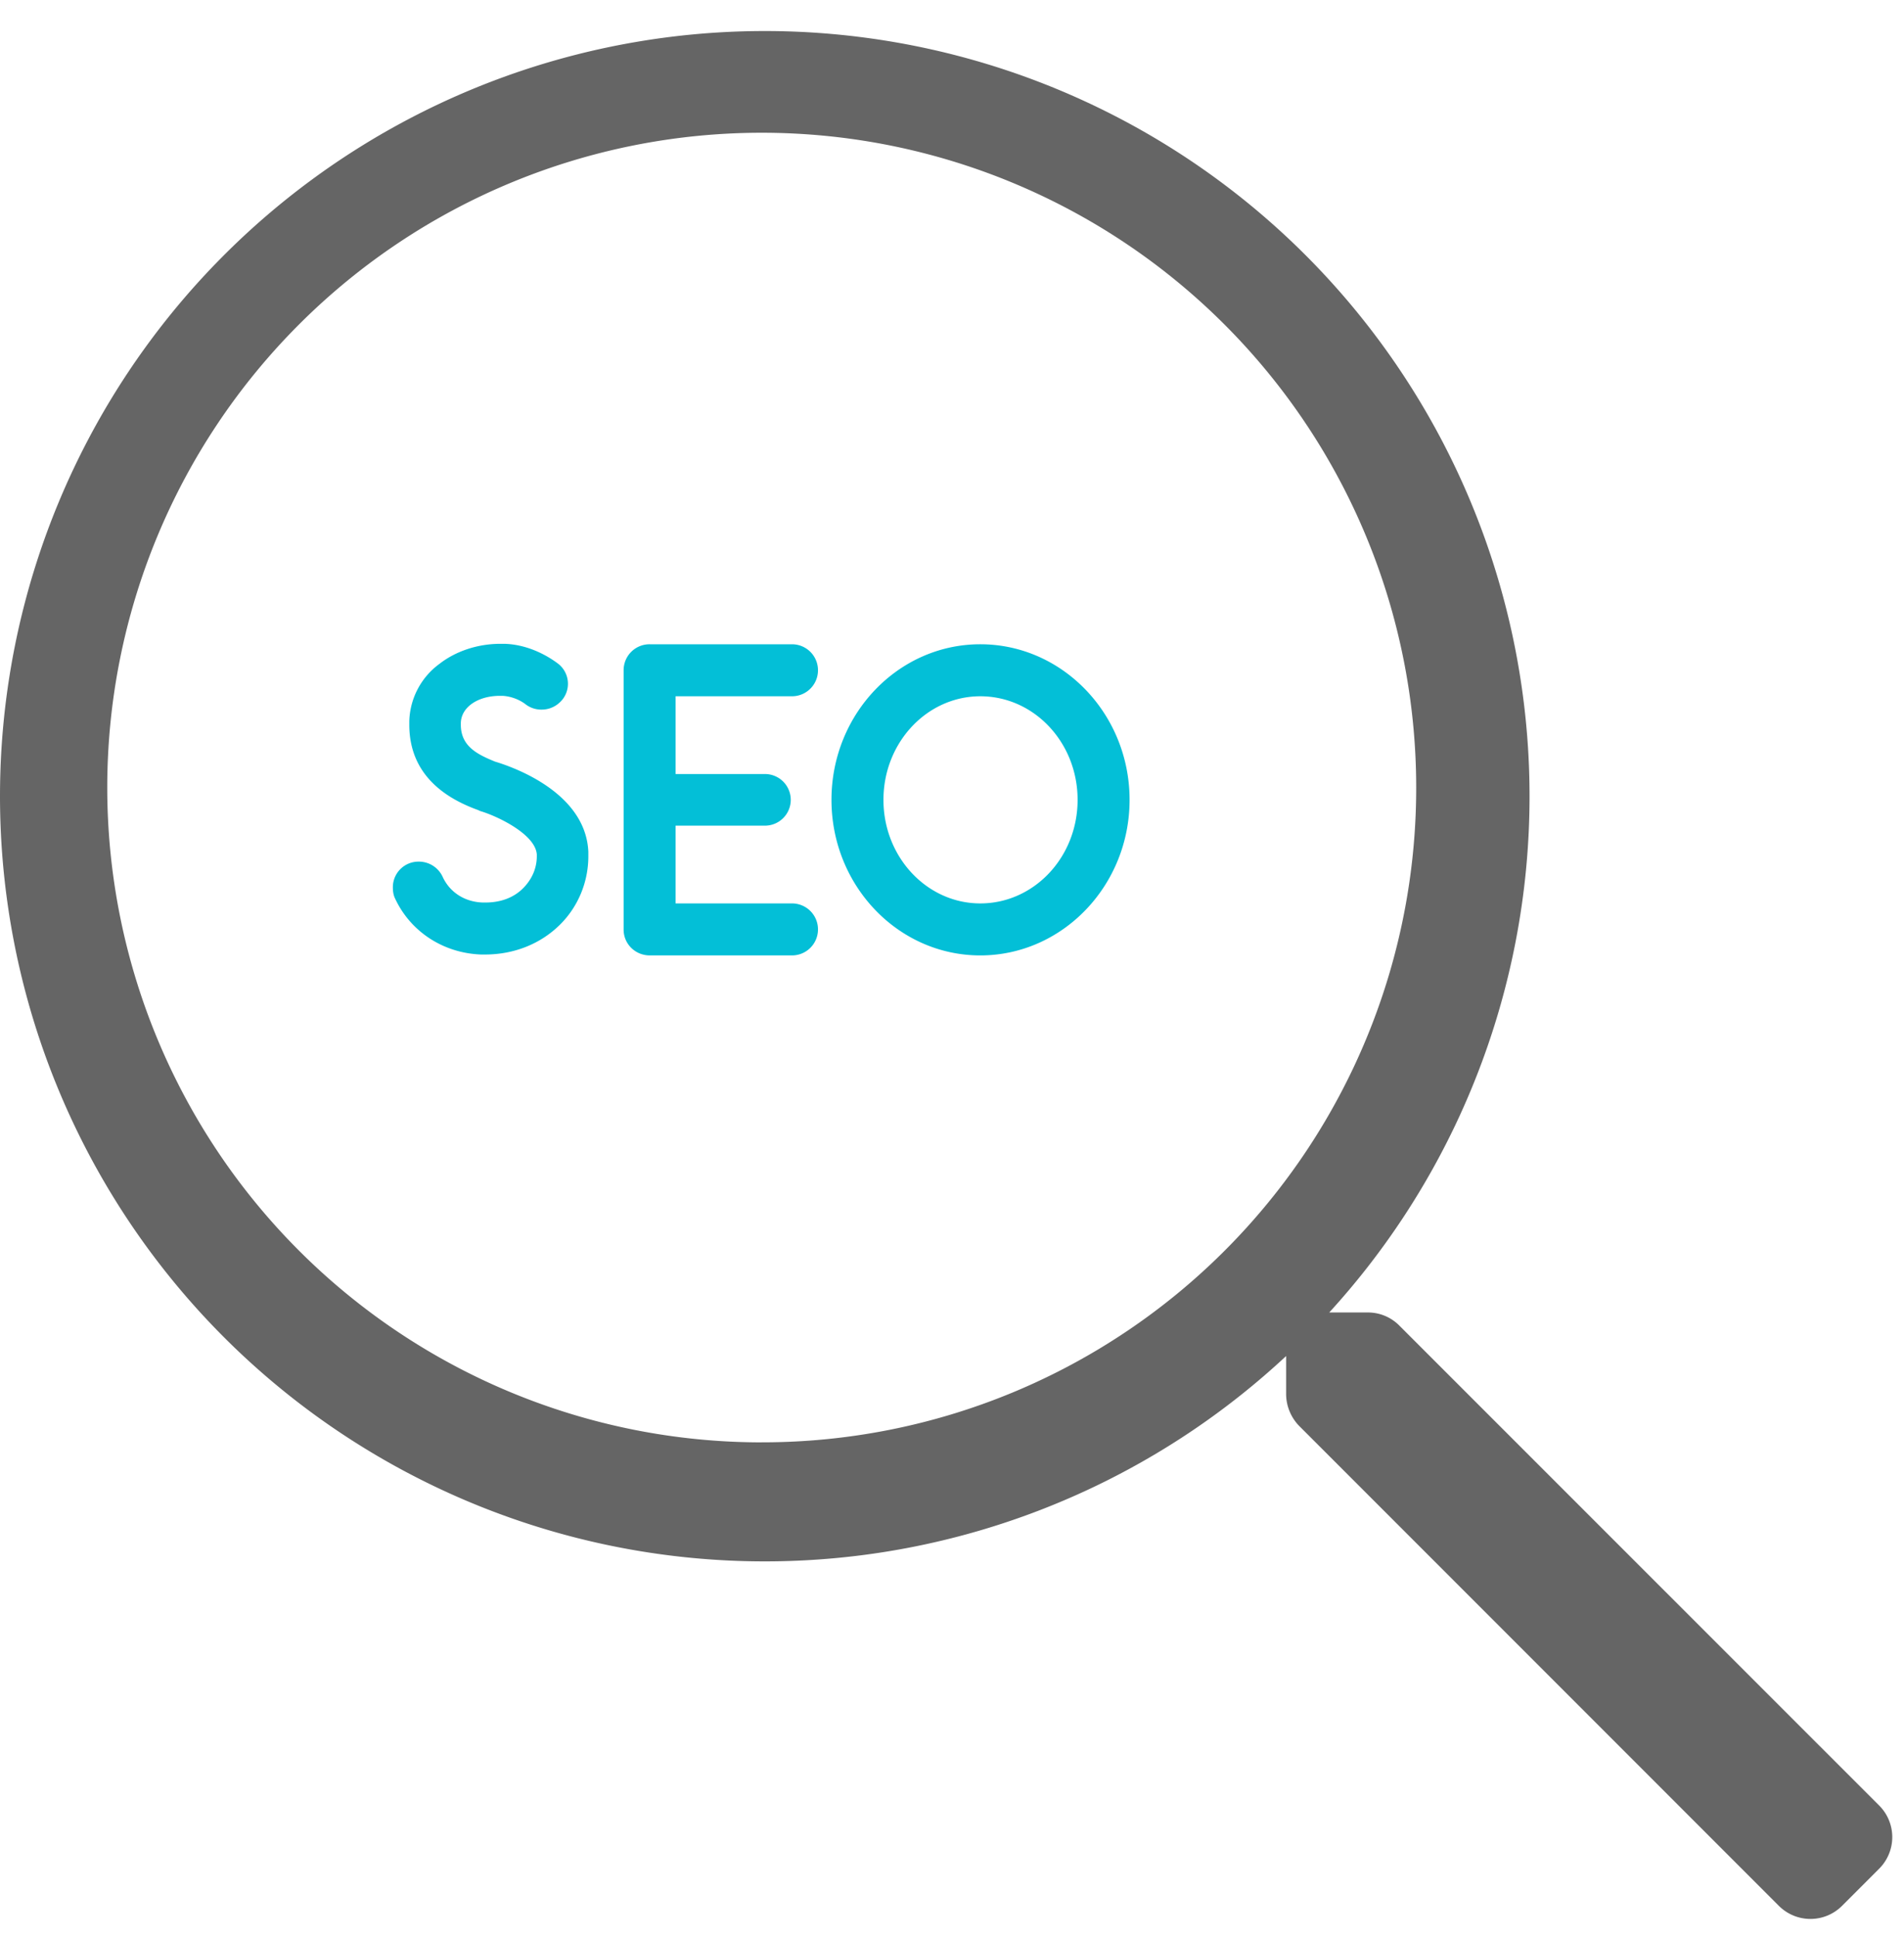<?xml version="1.0" encoding="utf-8"?><svg fill="none" xmlns="http://www.w3.org/2000/svg" viewBox="0 0 60 61"><path d="M59.217 56.866 44.095 41.749a1.39 1.39 0 0 0-1-.411h-1.207a24.1 24.1 0 1 0-1.359 1.372v1.2c.002.374.15.732.41 1l15.117 15.116a1.407 1.407 0 0 0 1.992 0l1.16-1.16a1.406 1.406 0 0 0 .009-2ZM24.004 45.429a20.624 20.624 0 1 1 20.624-20.624 20.612 20.612 0 0 1-12.733 19.06A20.609 20.609 0 0 1 24 45.428h.005Z" fill="#656565"/><path d="M15.6 23.988c-.546-.224-1.078-.476-1.078-1.162v-.056c.014-.504.546-.854 1.232-.854h.084c.252.014.532.112.742.28a.812.812 0 0 0 .49.154c.252 0 .49-.112.658-.322a.799.799 0 0 0-.154-1.134c-.49-.364-1.092-.602-1.68-.616h-.126c-.728 0-1.414.238-1.918.63a2.317 2.317 0 0 0-.952 1.806v.112c0 1.26.728 2.17 2.17 2.688l.056.028c.532.154 1.75.728 1.792 1.372v.056c0 .378-.154.728-.434 1.008-.294.294-.7.448-1.19.448h-.07c-.574-.014-1.05-.322-1.274-.812a.825.825 0 0 0-.756-.476.806.806 0 0 0-.812.812c0 .112.014.238.07.35.49 1.05 1.526 1.722 2.716 1.764h.112c.924 0 1.764-.336 2.38-.952.56-.56.882-1.33.882-2.142v-.14c-.084-1.932-2.52-2.716-2.94-2.842Zm9.36 4.466H21.29v-2.45h2.856a.813.813 0 0 0 0-1.624h-2.856v-2.45h3.668a.819.819 0 1 0 0-1.638h-4.48a.816.816 0 0 0-.826.812v8.176c0 .448.364.812.826.812h4.48a.819.819 0 1 0 0-1.638Zm5.932 1.638c2.59 0 4.704-2.198 4.704-4.9 0-2.702-2.114-4.9-4.704-4.9s-4.69 2.198-4.69 4.9c0 2.702 2.1 4.9 4.69 4.9Zm0-8.162c1.694 0 3.066 1.456 3.066 3.262s-1.372 3.262-3.066 3.262c-1.68 0-3.052-1.456-3.052-3.262s1.372-3.262 3.052-3.262Z" fill="#03BFD7"/></svg>